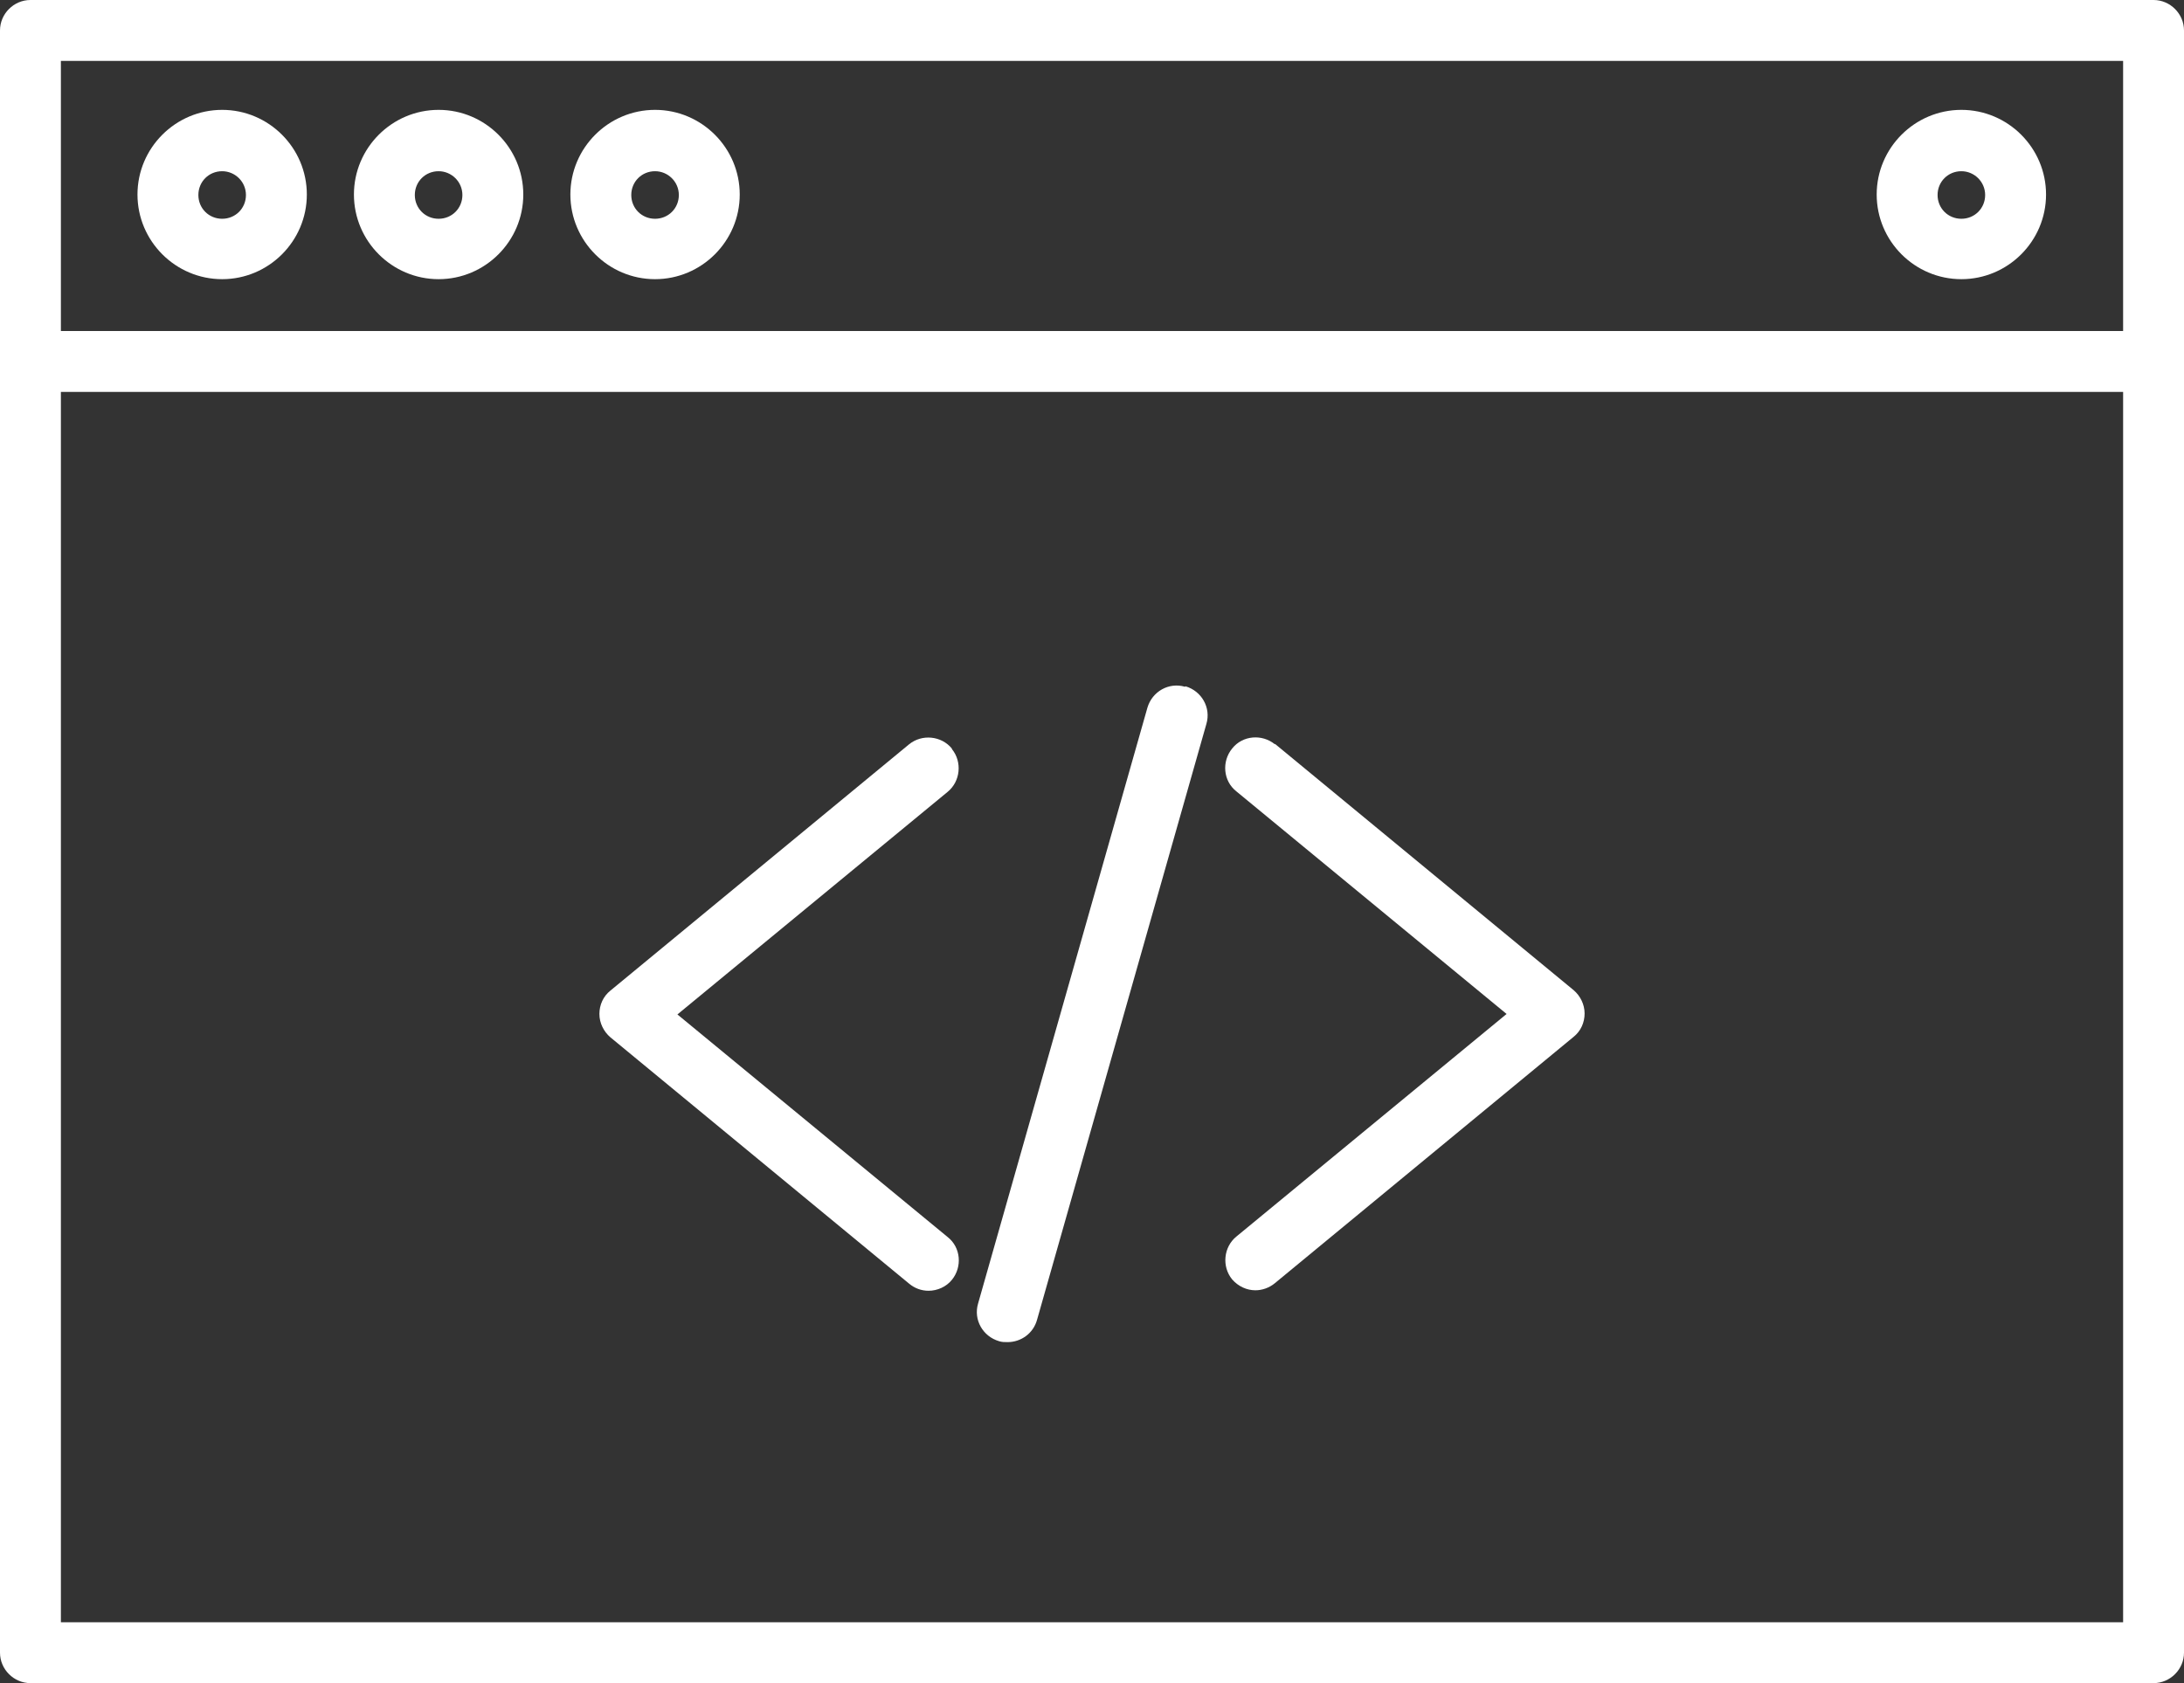 <?xml version="1.0" encoding="UTF-8"?><svg id="Layer_1" xmlns="http://www.w3.org/2000/svg" viewBox="0 0 45.91 35.39"><rect x="0" y="0" width="45.91" height="35.39" fill="#333333" stroke="none"/><defs><style>.cls-1{fill:#ffffff;}</style></defs><path class="cls-1" d="M20.01,15.74c-.22-.27-.63-.31-.9-.09l-6.28,5.18c-.15.12-.23.3-.23.49s.09.37.23.49l6.28,5.18c.12.1.26.15.41.15.18,0,.37-.08.49-.23.22-.27.19-.68-.09-.9l-5.68-4.68,5.68-4.68c.27-.22.31-.63.09-.9Z"/><path class="cls-1" d="M26.8,15.65c-.27-.22-.68-.19-.9.09-.22.27-.19.68.09.9l5.68,4.68-5.68,4.68c-.27.22-.31.63-.09.9.13.15.31.23.49.23.14,0,.29-.05.41-.15l6.28-5.18c.15-.12.23-.3.23-.49s-.09-.37-.23-.49l-6.28-5.18Z"/><path class="cls-1" d="M45.27,0H.64c-.35,0-.64.29-.64.64v34.11c0,.35.29.64.64.64h44.63c.35,0,.64-.29.64-.64V.64c0-.35-.29-.64-.64-.64ZM44.63,1.28v5.68H1.28V1.28h43.35ZM1.28,34.11V8.24h43.35v25.87H1.28Z"/><path class="cls-1" d="M24.91,14.44c-.34-.1-.69.1-.79.44l-3.56,12.53c-.1.34.1.69.44.79.06.02.12.02.18.02.28,0,.54-.18.62-.47l3.56-12.53c.1-.34-.1-.69-.44-.79Z"/><path class="cls-1" d="M4.67,5.87c.98,0,1.78-.8,1.78-1.78s-.8-1.78-1.78-1.78-1.78.8-1.78,1.78.8,1.78,1.78,1.78ZM4.67,3.6c.27,0,.5.22.5.5s-.22.5-.5.5-.5-.22-.5-.5.22-.5.5-.5Z"/><path class="cls-1" d="M9.22,5.87c.98,0,1.78-.8,1.78-1.78s-.8-1.78-1.78-1.78-1.78.8-1.78,1.78.8,1.78,1.78,1.78ZM9.22,3.6c.27,0,.5.22.5.5s-.22.5-.5.5-.5-.22-.5-.5.22-.5.5-.5Z"/><path class="cls-1" d="M13.77,5.87c.98,0,1.78-.8,1.78-1.78s-.8-1.78-1.78-1.78-1.78.8-1.78,1.78.8,1.78,1.78,1.78ZM13.77,3.6c.27,0,.5.22.5.5s-.22.5-.5.5-.5-.22-.5-.5.22-.5.5-.5Z"/><path class="cls-1" d="M41.23,5.87c.98,0,1.78-.8,1.78-1.78s-.8-1.78-1.78-1.78-1.78.8-1.78,1.78.8,1.78,1.78,1.78ZM41.23,3.6c.27,0,.5.22.5.5s-.22.5-.5.5-.5-.22-.5-.5.22-.5.5-.5Z"/></svg>
